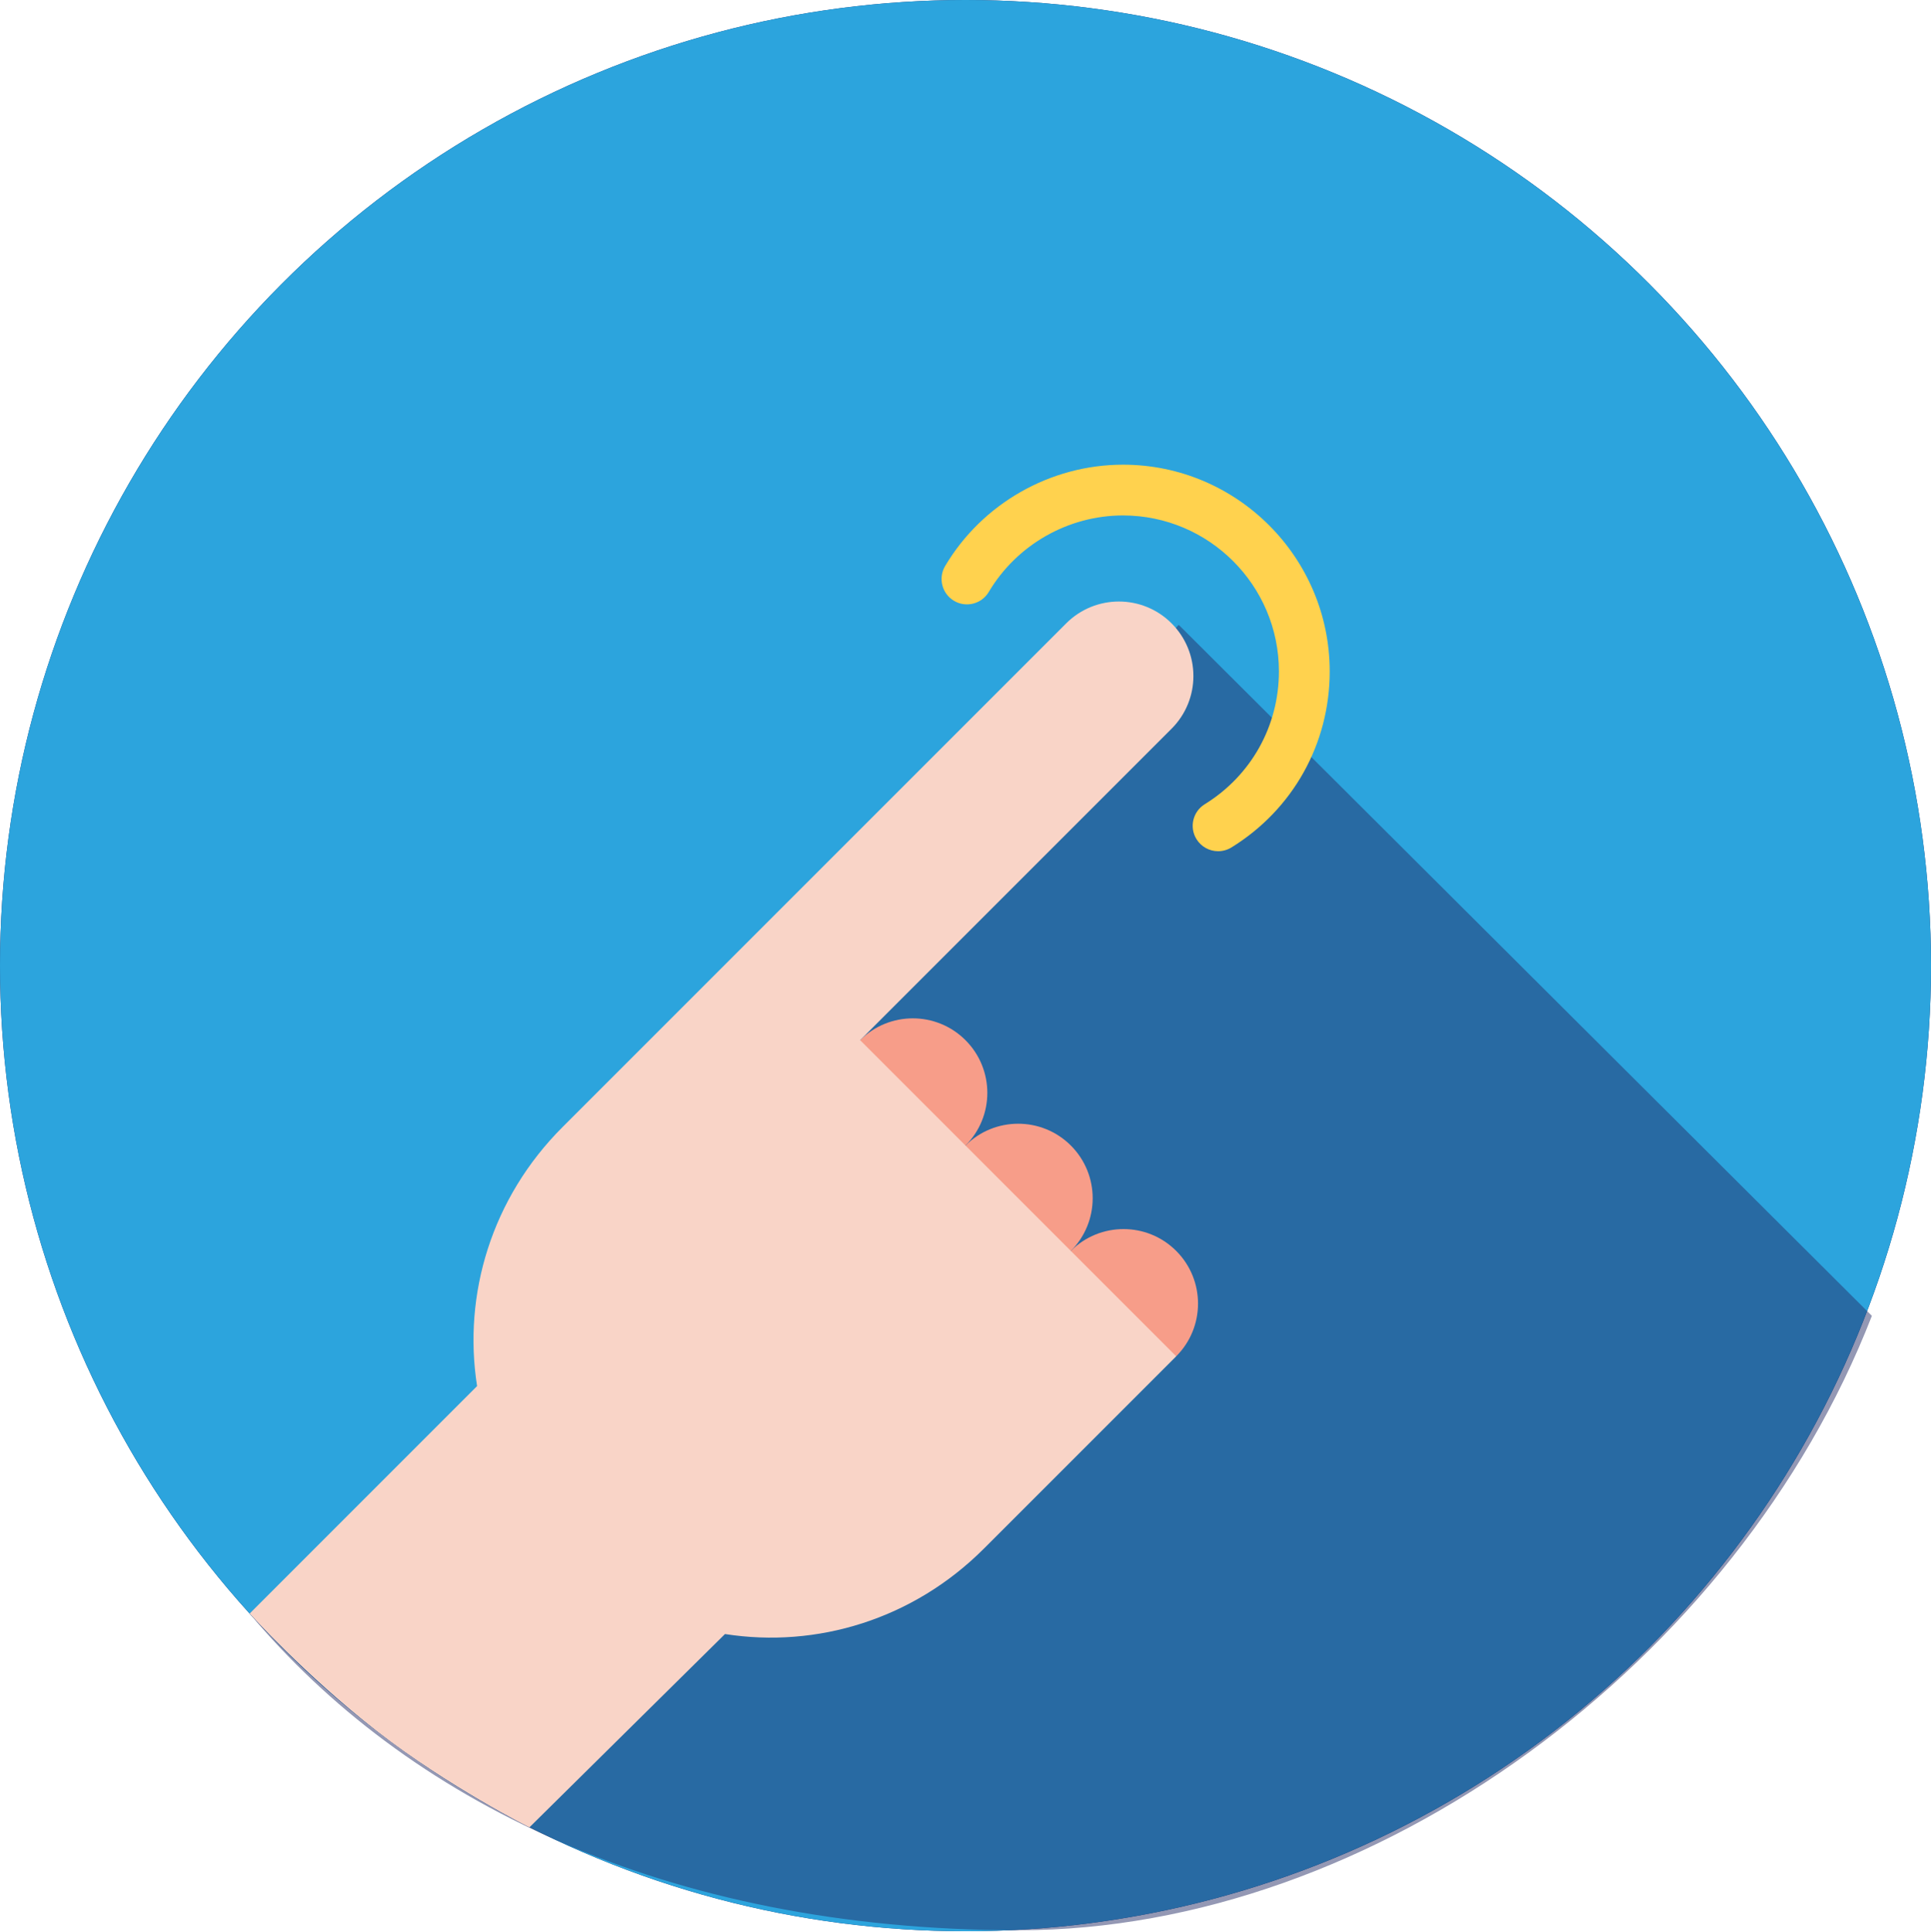 <?xml version="1.0" encoding="utf-8"?> 
<!-- Generator: Adobe Illustrator 16.0.3, SVG Export Plug-In . SVG Version: 6.00 Build 0)  -->
<!DOCTYPE svg PUBLIC "-//W3C//DTD SVG 1.1//EN" "https://www.w3.org/Graphics/SVG/1.1/DTD/svg11.dtd">
<svg version="1.1" id="Layer_1" xmlns="http://www.w3.org/2000/svg" xmlns:xlink="http://www.w3.org/1999/xlink" x="0px" y="0px"
	 width="113.061px" height="113.104px" viewBox="0 0 113.061 113.104" enable-background="new 0 0 113.061 113.104"
	 xml:space="preserve">
<g>
	<circle fill="#262E67" cx="56.531" cy="56.531" r="56.531"/>
	<circle fill="#2CA4DD" cx="56.531" cy="56.531" r="56.531"/>
	<path opacity="0.49" fill="#262E67" d="M109.6,77.035c-7.891,20.279-29.117,35.969-49.941,35.969
		c-20.822,0-35.963-7.694-45.042-18.54l14.414-12.585l39.963-45.28h0.004h0.033h0.002L109.6,77.035z"/>
	<g>
		<path fill="#FFD24E" d="M71.321,49.834c-0.498,0-0.984-0.252-1.266-0.707c-0.432-0.698-0.215-1.613,0.484-2.045
			c2.719-1.679,4.342-4.586,4.342-7.775c0-5.035-4.096-9.131-9.131-9.131c-3.207,0-6.217,1.716-7.857,4.479
			c-0.418,0.705-1.33,0.938-2.035,0.52c-0.707-0.42-0.939-1.331-0.521-2.037c2.172-3.66,6.164-5.934,10.416-5.934
			c6.672,0,12.102,5.43,12.102,12.104c0,4.229-2.15,8.081-5.754,10.305C71.858,49.762,71.586,49.834,71.321,49.834z"/>
		<g>
			<path fill="#F79D89" d="M68.868,79.402l-5.889-0.281l-0.281-5.888c1.705-1.704,4.465-1.704,6.17,0
				C70.571,74.938,70.571,77.697,68.868,79.402z"/>
			<path fill="#F79D89" d="M62.7,73.233l-5.889-0.282l-0.281-5.887c1.705-1.703,4.465-1.703,6.17,0
				C64.403,68.77,64.403,71.529,62.7,73.233z"/>
			<path fill="#F79D89" d="M56.53,67.064l-5.887-0.281l-0.281-5.887c1.703-1.704,4.465-1.704,6.168,0
				C58.235,62.6,58.235,65.361,56.53,67.064z"/>
		</g>
		<path fill="#F9D4C7" d="M50.362,60.896l18.234-18.234c1.705-1.705,1.705-4.465,0-6.17c-1.703-1.703-4.463-1.703-6.168,0
			c0,0-25.477,25.477-29.496,29.496c-4.143,4.143-5.84,9.781-4.999,15.158L14.617,94.464c0,0,3.228,3.593,7.434,6.87
			c4.207,3.278,8.948,5.645,8.948,5.645l11.449-11.316c5.377,0.842,11.018-0.857,15.158-4.999
			c4.619-4.62,11.262-11.261,11.262-11.261L50.362,60.896z"/>
	</g>
</g>
</svg>
